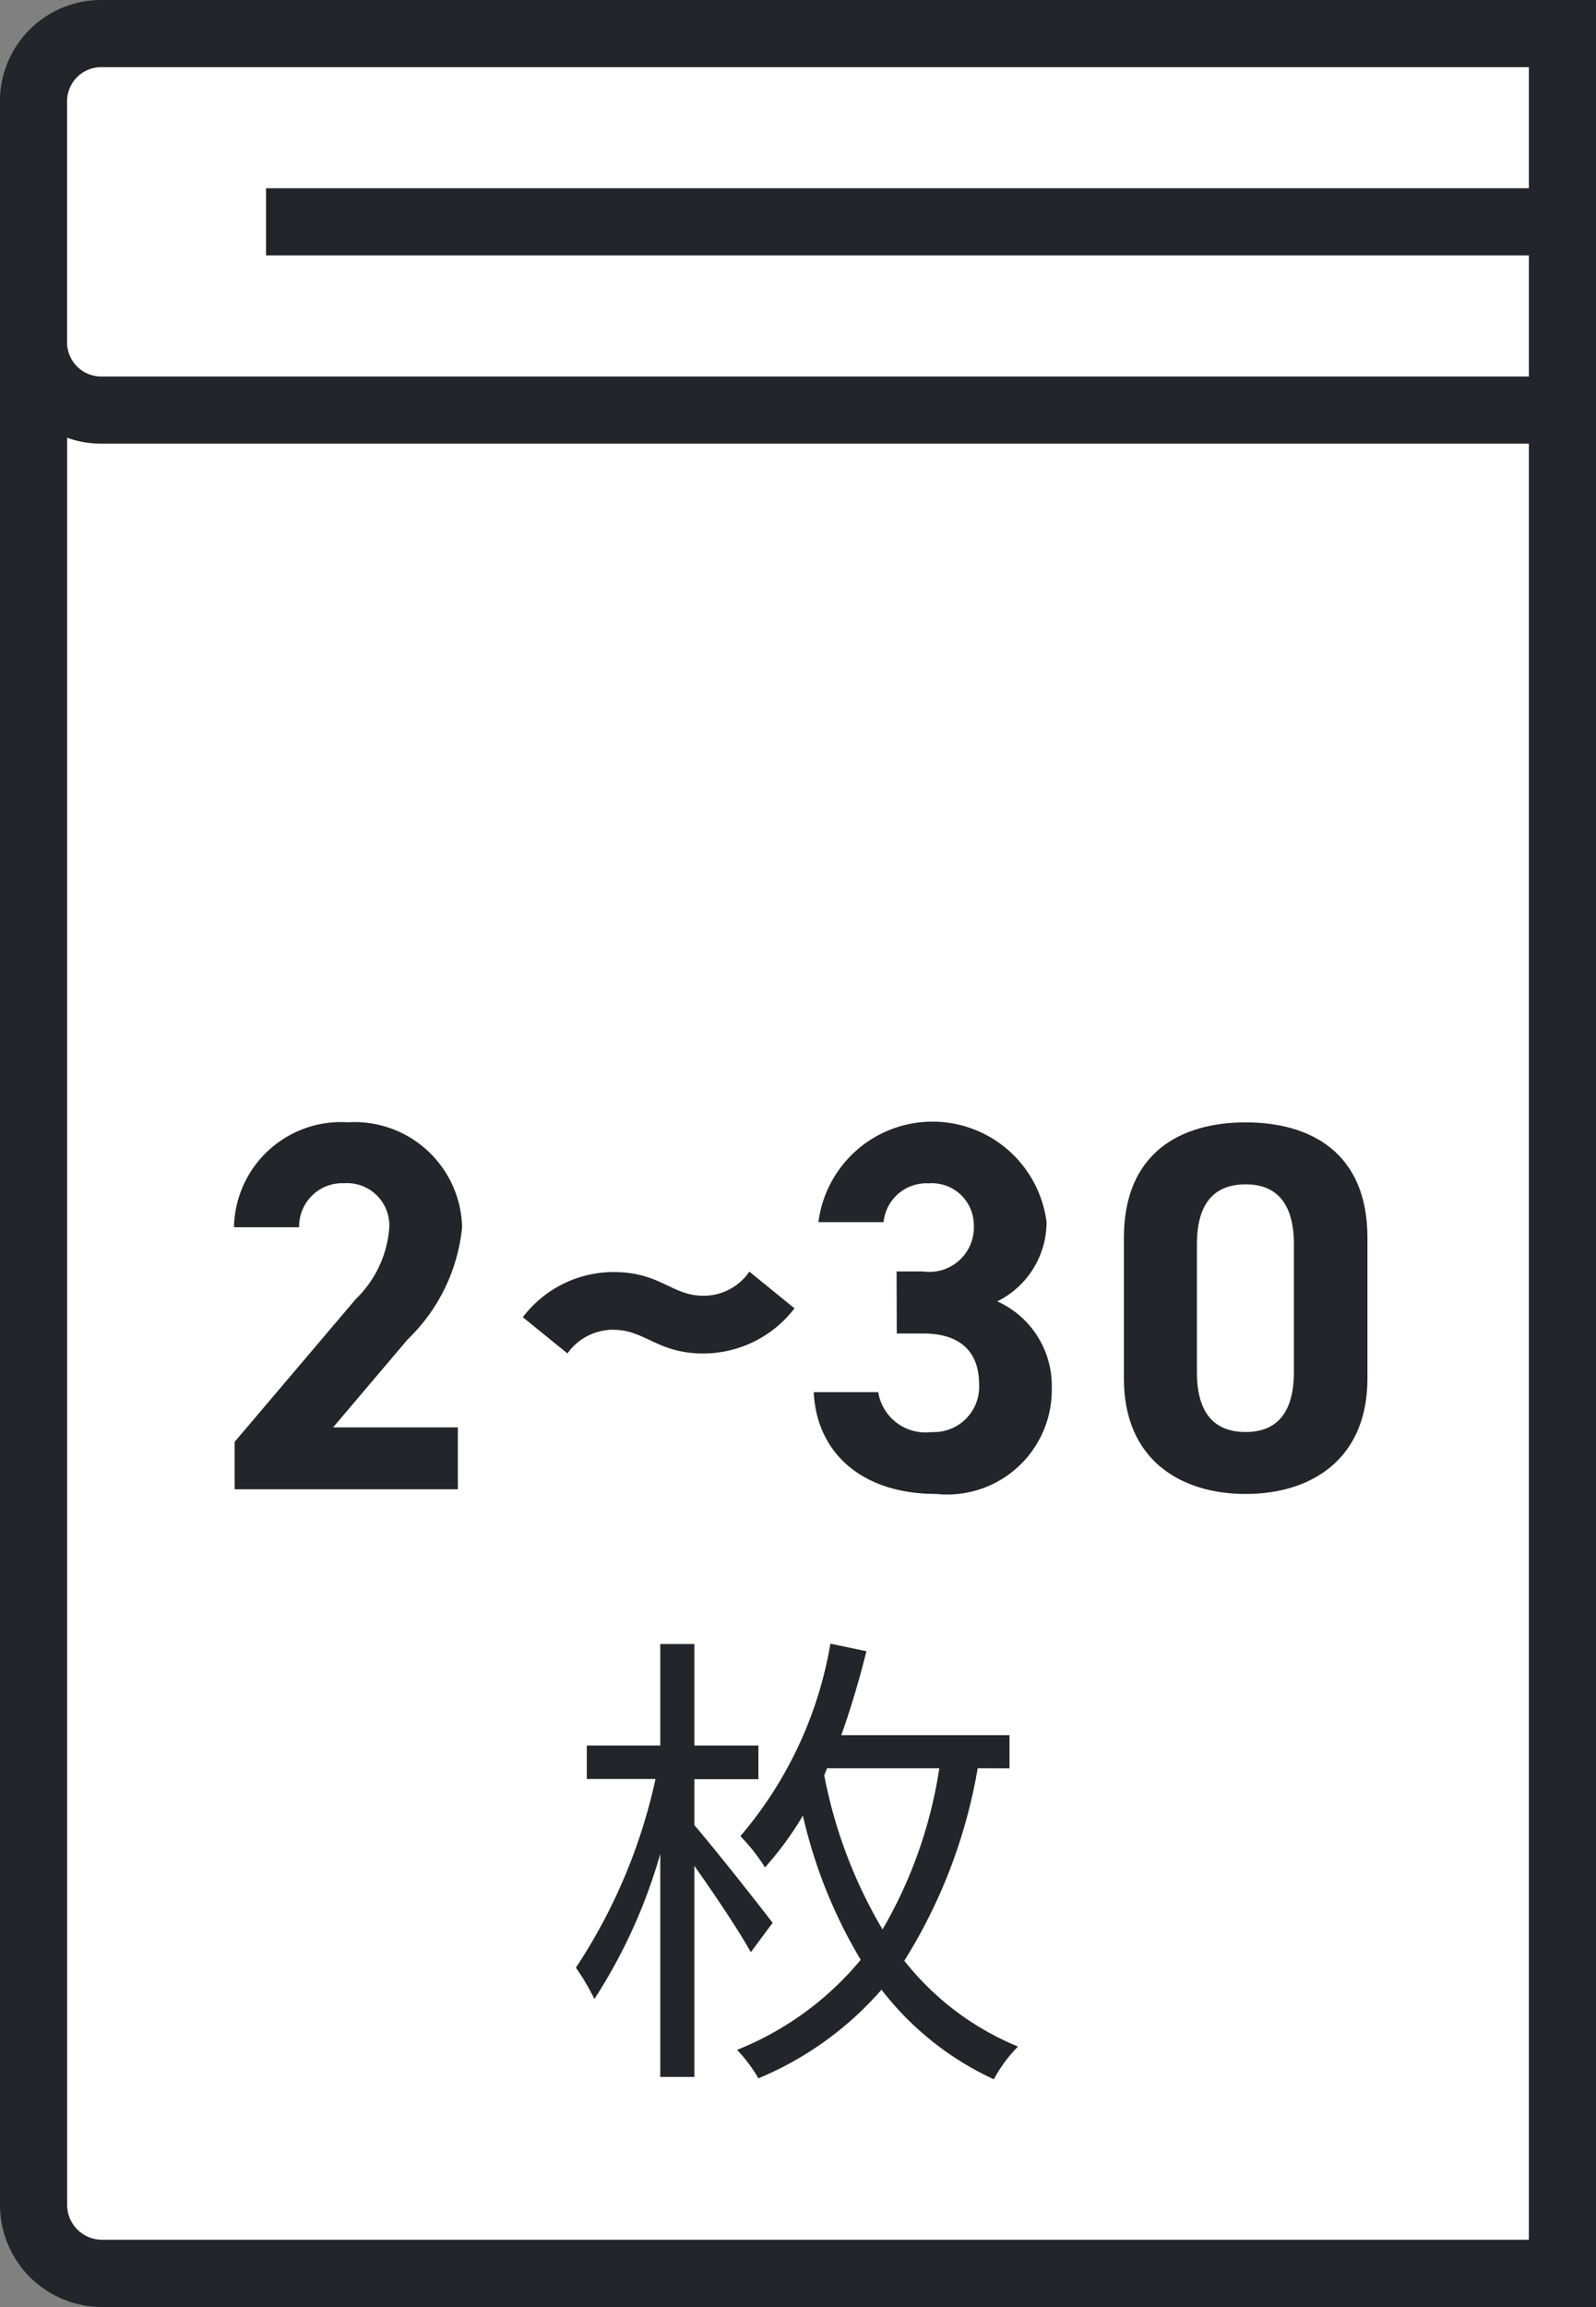 <?xml version="1.0"?>
<svg xmlns="http://www.w3.org/2000/svg" viewBox="0 0 47.186 68.155">
  <rect x="0" y="0" width="47.186" height="68.155" fill="#808080" stroke="none"/>
  <g id="&#x30B0;&#x30EB;&#x30FC;&#x30D7;_557" data-name="&#x30B0;&#x30EB;&#x30FC;&#x30D7; 557" transform="translate(-1428.209 -264.535)">
    <path id="&#x30D1;&#x30B9;_2719" data-name="&#x30D1;&#x30B9; 2719" d="M24.226,205.995a2.025,2.025,0,0,1-2.023-2.023v-57.6H67.4v59.618Z" transform="translate(1407 125.704)" fill="#fff"/>
    <path id="&#x30D1;&#x30B9;_2720" data-name="&#x30D1;&#x30B9; 2720" d="M66.41,147.368V205H24.226a1.032,1.032,0,0,1-1.032-1.031v-56.6Zm1.985-1.984H21.209v58.587a3.016,3.016,0,0,0,3.017,3.015H68.395Z" transform="translate(1407 125.704)" fill="#24252a"/>
    <path id="&#x30D1;&#x30B9;_2721" data-name="&#x30D1;&#x30B9; 2721" d="M24.2,150.946a2,2,0,0,1-2-2v-7.122a2,2,0,0,1,2-2H67.4v11.123Z" transform="translate(1407 125.704)" fill="#fff"/>
    <path id="&#x30D1;&#x30B9;_2722" data-name="&#x30D1;&#x30B9; 2722" d="M66.41,140.815v9.139H24.2a1.01,1.01,0,0,1-1.008-1.009v-7.121a1.01,1.01,0,0,1,1.008-1.009Zm1.985-1.984H24.2a2.993,2.993,0,0,0-2.993,2.993v7.121a2.993,2.993,0,0,0,2.993,2.993H68.395Z" transform="translate(1407 125.704)" fill="#24252a"/>
    <line id="&#x7DDA;_449" data-name="&#x7DDA; 449" x2="39.321" transform="translate(1436.074 271.088)" fill="#fff"/>
    <line id="&#x7DDA;_450" data-name="&#x7DDA; 450" x2="39.321" transform="translate(1436.074 271.088)" fill="none" stroke="#24252a" stroke-miterlimit="10" stroke-width="1.984"/>
    <path id="&#x30D1;&#x30B9;_2723" data-name="&#x30D1;&#x30B9; 2723" d="M34.746,182.828h-6.6v-1.4l3.581-4.217a3.27,3.27,0,0,0,.992-2.124,1.25,1.25,0,0,0-1.332-1.3,1.277,1.277,0,0,0-1.334,1.3H28.127a3.164,3.164,0,0,1,3.363-3.1,3.18,3.18,0,0,1,3.381,3.1,5.328,5.328,0,0,1-1.613,3.318L31.057,181h3.689Z" transform="translate(1407 125.704)" fill="#24252a"/>
    <path id="&#x30D1;&#x30B9;_2724" data-name="&#x30D1;&#x30B9; 2724" d="M39.35,178.115a1.663,1.663,0,0,0-1.365.7l-1.319-1.07a3.372,3.372,0,0,1,2.684-1.334c1.379,0,1.721.7,2.65.7a1.633,1.633,0,0,0,1.364-.713l1.334,1.085a3.4,3.4,0,0,1-2.7,1.334c-1.349,0-1.72-.7-2.65-.7" transform="translate(1407 125.704)" fill="#24252a"/>
    <path id="&#x30D1;&#x30B9;_2725" data-name="&#x30D1;&#x30B9; 2725" d="M47.717,176.394h.791A1.314,1.314,0,0,0,50,175.03a1.24,1.24,0,0,0-1.334-1.24,1.274,1.274,0,0,0-1.334,1.146H45.406a3.4,3.4,0,0,1,6.745,0,2.617,2.617,0,0,1-1.457,2.341,2.737,2.737,0,0,1,1.611,2.558,3.092,3.092,0,0,1-3.41,3.132c-2.264,0-3.551-1.271-3.627-3.008h1.906a1.416,1.416,0,0,0,1.582,1.179,1.339,1.339,0,0,0,1.4-1.411c0-.946-.543-1.5-1.643-1.5h-.791Z" transform="translate(1407 125.704)" fill="#24252a"/>
    <path id="&#x30D1;&#x30B9;_2726" data-name="&#x30D1;&#x30B9; 2726" d="M61.637,179.556c0,2.4-1.676,3.411-3.6,3.411s-3.6-1.008-3.6-3.411V175.4c0-2.512,1.674-3.411,3.6-3.411s3.6.9,3.6,3.4Zm-3.6-5.736c-.977,0-1.441.62-1.441,1.768v3.782c0,1.147.464,1.767,1.441,1.767.961,0,1.426-.62,1.426-1.767v-3.782c0-1.148-.465-1.768-1.426-1.768" transform="translate(1407 125.704)" fill="#24252a"/>
    <path id="&#x30D1;&#x30B9;_2727" data-name="&#x30D1;&#x30B9; 2727" d="M43.406,196.505c-.322-.588-1.064-1.7-1.668-2.55v6.234H40.73V193.6a15.871,15.871,0,0,1-1.947,4.287,7.027,7.027,0,0,0-.547-.925,16.427,16.427,0,0,0,2.354-5.575H38.558V190.4H40.73v-3h1.008v3h1.893v.994H41.738v1.359c.561.644,1.977,2.437,2.313,2.885Zm6.709-5.435a15.664,15.664,0,0,1-2.17,5.687,8.288,8.288,0,0,0,3.362,2.535,4.22,4.22,0,0,0-.715.967,8.872,8.872,0,0,1-3.321-2.647,9.83,9.83,0,0,1-3.64,2.619A4.4,4.4,0,0,0,43,199.39a9.143,9.143,0,0,0,3.656-2.661,14.609,14.609,0,0,1-1.709-4.259A9.72,9.72,0,0,1,43.826,194a5.447,5.447,0,0,0-.728-.924,11.774,11.774,0,0,0,2.662-5.687l1.064.224c-.211.855-.463,1.695-.742,2.48h4.973v.98Zm-4.537.21a14.167,14.167,0,0,0,1.723,4.552,13.448,13.448,0,0,0,1.679-4.762H45.662Z" transform="translate(1407 125.704)" fill="#24252a"/>
  </g>
</svg>
